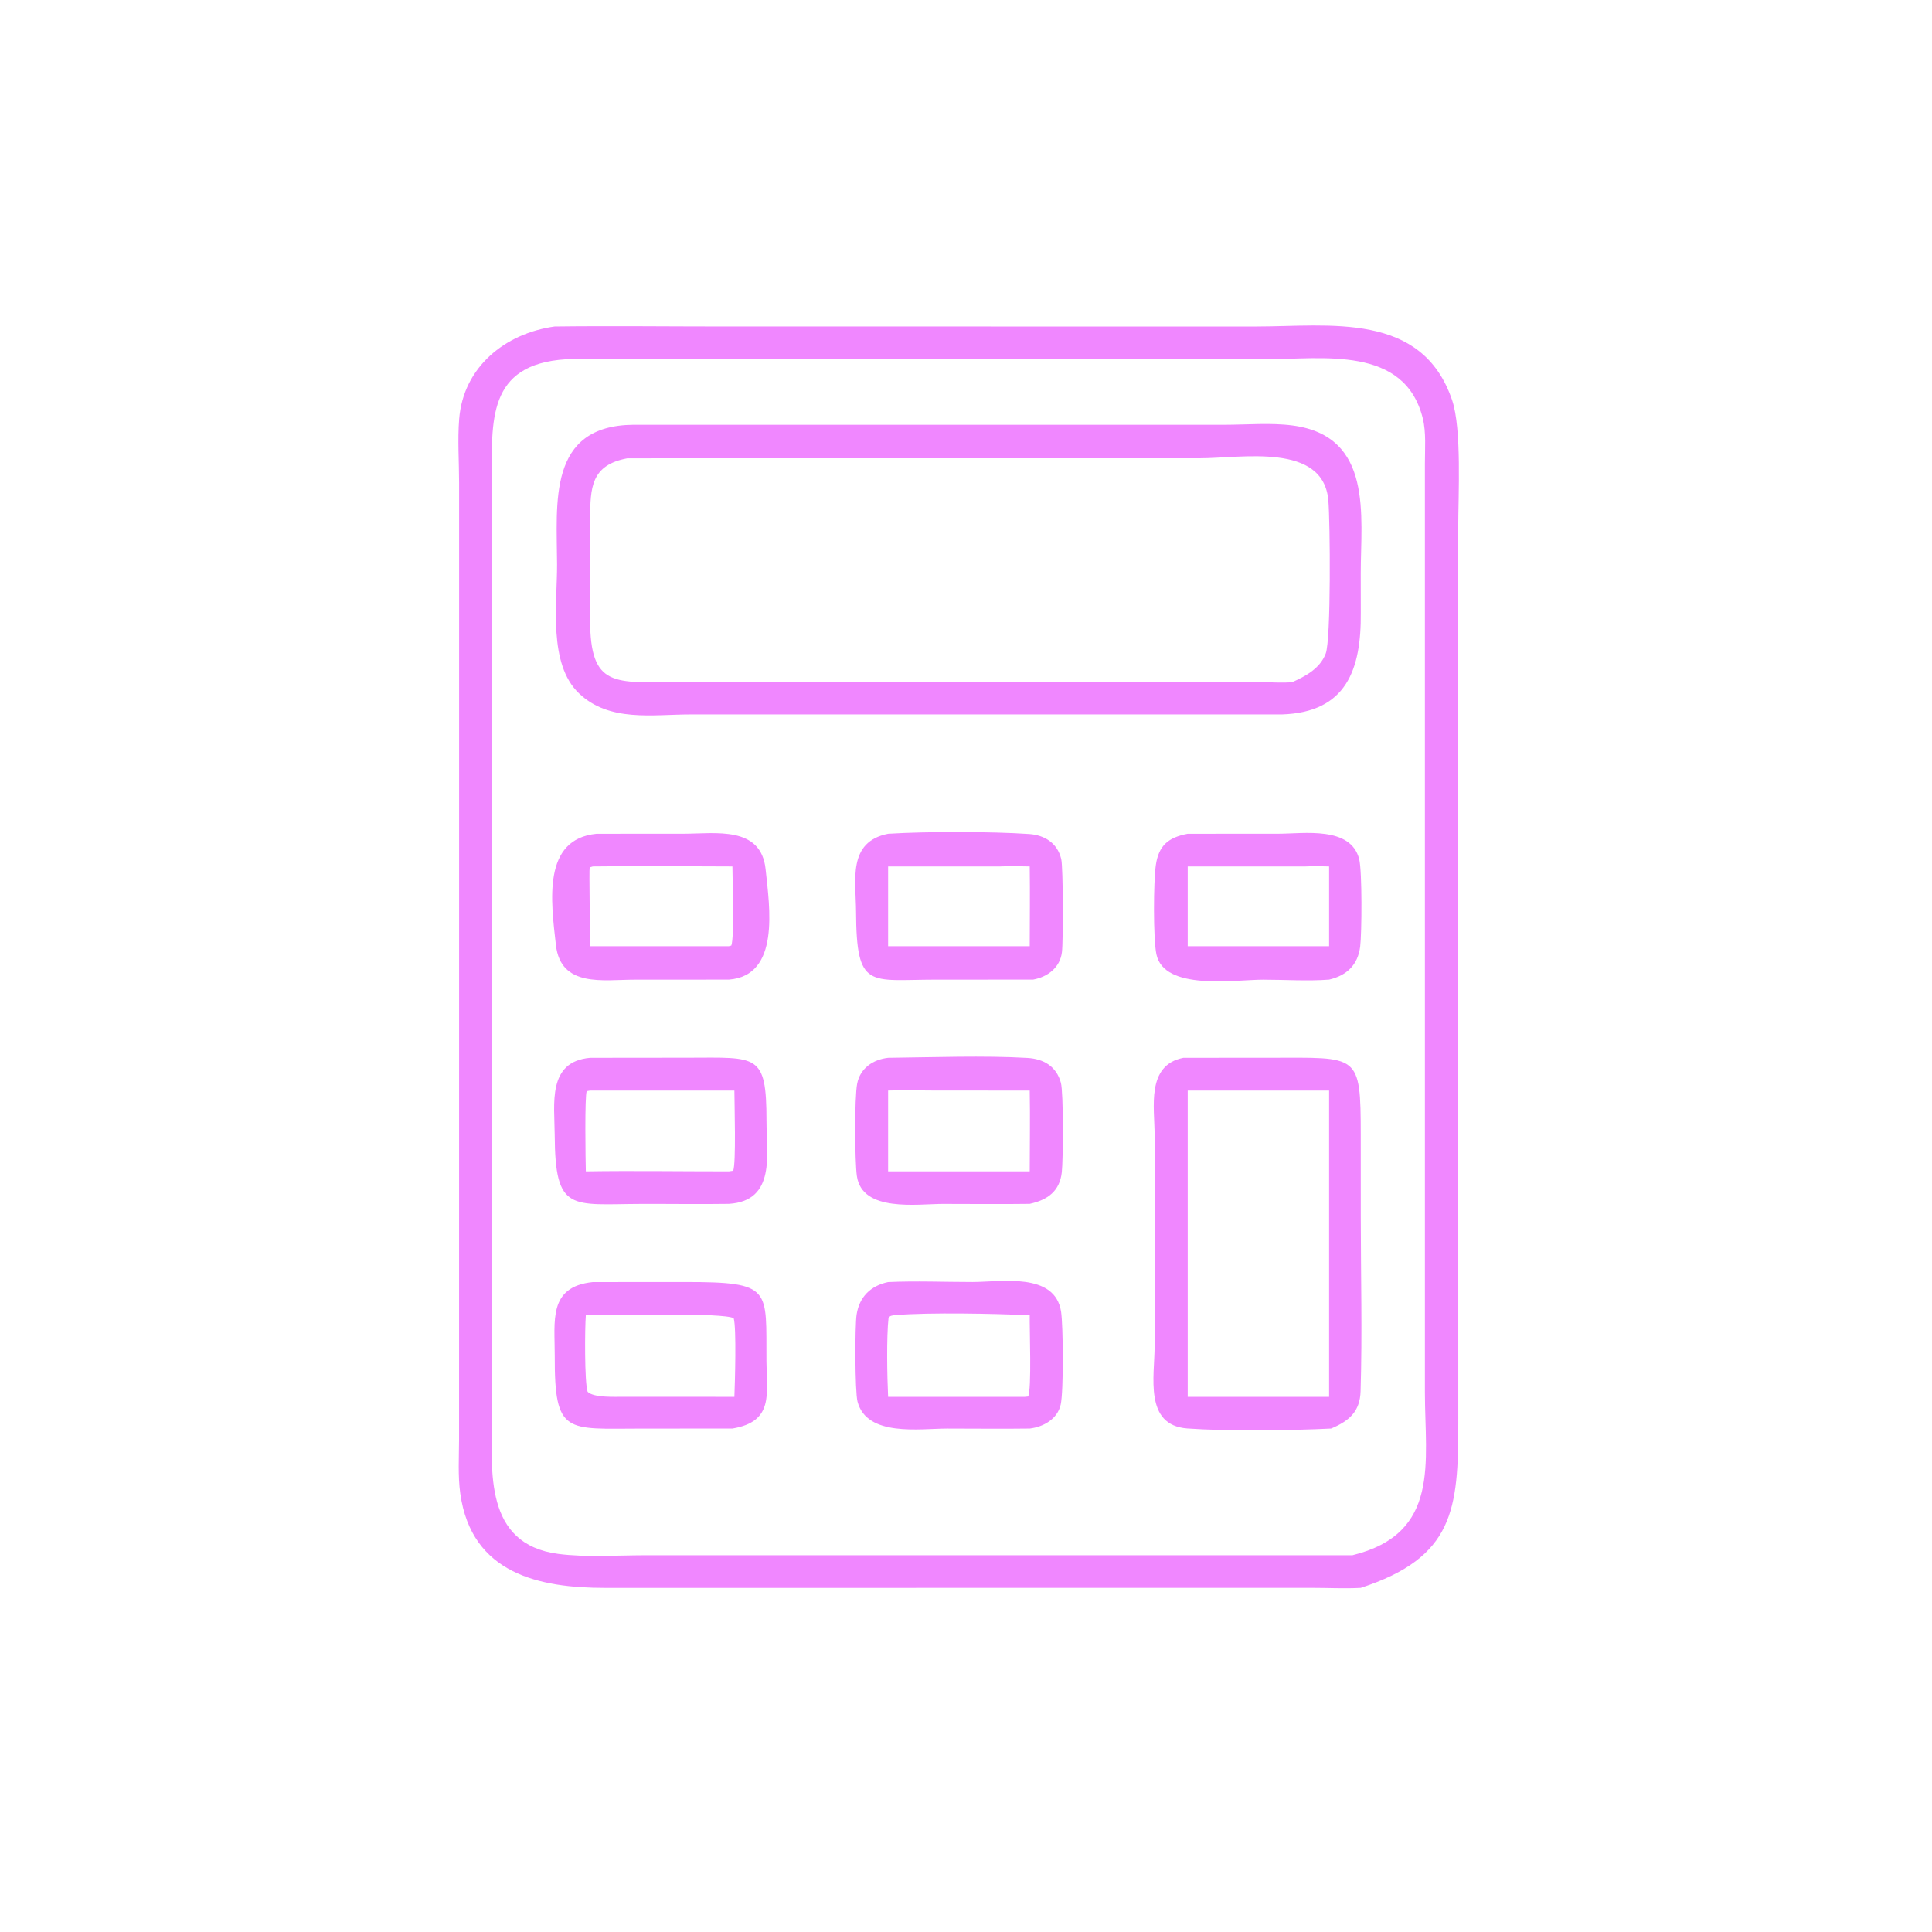 <?xml version="1.0" encoding="UTF-8"?> <svg xmlns="http://www.w3.org/2000/svg" xmlns:xlink="http://www.w3.org/1999/xlink" width="32" height="32" viewBox="0 0 32 32"><path fill="#F087FF" transform="scale(0.062 0.062)" d="M363.52 424.192C359.208 424.429 354.719 424.185 350.389 424.187L161.699 424.203C144.152 424.209 125.968 420.494 122.961 399.001C122.298 394.26 122.625 389.223 122.636 384.438L122.647 129.058C122.646 123.434 122.217 117.518 122.665 111.925C123.777 98.048 134.951 89.046 148.173 87.225C163.326 87.036 178.501 87.225 193.657 87.225L335.666 87.227C355.134 87.225 379.87 83.142 387.93 106.897C390.546 114.609 389.566 132.447 389.56 141.126L389.581 380.114C389.59 403.277 388.433 416.054 363.52 424.192ZM151.236 95.975C130.008 97.329 131.372 112.489 131.393 128.875L131.41 378.706C131.395 392.932 129.215 412.507 149.16 415.121C156.361 416.065 164.918 415.483 172.291 415.476L361.313 415.473C384.883 409.653 380.677 390.675 380.661 372.026L380.66 123.783C380.657 119.936 381.024 115.494 380.093 111.758C375.214 92.192 353.212 95.975 338.078 95.976L151.236 95.975Z"></path><path fill="#F087FF" transform="scale(0.062 0.062)" d="M342.379 190.864L184.556 190.859C174.306 190.86 162.813 192.977 154.678 185.231C146.408 177.356 148.847 161.315 148.818 150.788C148.772 134.373 146.19 113.664 169.271 113.474L327.151 113.48C333.04 113.472 339.464 112.901 345.289 113.664C366.925 116.497 363.527 137.804 363.521 153.113L363.532 163.639C363.678 178.8 359.753 190.333 342.379 190.864ZM167.609 122.433C157.891 124.231 157.68 130.246 157.659 138.653L157.64 165.545C157.656 183.939 164.217 182.243 181.482 182.236L337.477 182.251C340.028 182.261 342.701 182.487 345.236 182.229C348.86 180.608 352.645 178.559 354.156 174.626C355.608 170.85 355.356 139.288 354.864 133.667C353.509 118.159 331.705 122.422 320.542 122.424L167.609 122.433Z"></path><path fill="#F087FF" transform="scale(0.062 0.062)" d="M194.712 261.702L169.511 261.715C161.144 261.716 149.801 263.895 148.505 252.439C147.172 240.664 144.885 224.139 159.385 222.744L182.672 222.731C191.109 222.729 203.302 220.561 204.528 232.197C205.606 242.424 208.457 260.646 194.712 261.702ZM158.372 231.47L157.528 231.721C157.343 232.142 157.66 250.396 157.654 252.774L194.712 252.774L195.368 252.605C196.212 250.438 195.67 235.046 195.661 231.47C183.242 231.448 170.79 231.304 158.372 231.47Z"></path><path fill="#F087FF" transform="scale(0.062 0.062)" d="M275.98 261.702L249.964 261.709C232.165 261.723 228.802 264.439 228.691 243.53C228.646 235.179 226.362 224.895 237.258 222.744C247.366 222.11 264.956 222.12 274.961 222.813C279.047 223.095 282.51 225.23 283.51 229.52C284.035 231.77 284.049 251.495 283.693 254.378C283.188 258.464 279.919 260.978 275.98 261.702ZM267.186 231.47L237.258 231.47L237.258 252.774L245.875 252.774L275.085 252.774C275.096 245.675 275.187 238.567 275.085 231.47C272.446 231.405 269.826 231.356 267.186 231.47Z"></path><path fill="#F087FF" transform="scale(0.062 0.062)" d="M355.068 261.702C349.327 262.136 343.231 261.717 337.458 261.717C329.823 261.717 310.999 264.764 308.93 254.93C308.053 250.762 308.142 235.535 308.773 231.142C309.526 225.904 312.071 223.728 317.295 222.744L341.488 222.732C348.305 222.735 360.89 220.633 363.113 229.556C363.914 232.774 363.811 249.376 363.368 252.888C362.759 257.724 359.845 260.582 355.068 261.702ZM348.717 231.47L317.295 231.47L317.295 252.774L323.471 252.774L355.068 252.774L355.068 231.47C352.94 231.392 350.845 231.375 348.717 231.47Z"></path><path fill="#F087FF" transform="scale(0.062 0.062)" d="M194.712 321.61C186.955 321.73 179.185 321.602 171.426 321.624C152.544 321.676 148.304 324.024 148.188 303.203C148.142 294.942 146.148 283.597 157.654 282.59L183.84 282.563C202.299 282.54 204.767 281.328 204.766 299.385C204.765 308.244 207.343 320.831 194.712 321.61ZM157.654 291.339L156.755 291.501C156.161 292.461 156.425 310.396 156.503 312.931C169.227 312.73 181.984 312.937 194.712 312.931L195.842 312.766C196.692 311.227 196.191 294.342 196.188 291.339L157.654 291.339Z"></path><path fill="#F087FF" transform="scale(0.062 0.062)" d="M275.085 321.61C267.368 321.717 259.634 321.625 251.914 321.624C245.086 321.623 230.35 323.926 228.916 314.209C228.347 310.355 228.252 293.263 228.991 289.485C229.794 285.383 233.236 283.037 237.258 282.59C248.91 282.46 262.972 281.945 274.5 282.624C278.742 282.873 282.218 284.84 283.415 289.271C284.131 291.919 284.027 309.855 283.66 313.157C283.102 318.187 279.934 320.54 275.085 321.61ZM237.258 291.339L237.258 312.931L275.085 312.931C275.088 305.741 275.224 298.526 275.085 291.339L250.35 291.336C246.007 291.337 241.592 291.149 237.258 291.339Z"></path><path fill="#F087FF" transform="scale(0.062 0.062)" d="M355.605 381.633C345.219 382.159 327.519 382.365 317.192 381.612C305.569 380.765 308.456 367.675 308.455 359.548L308.453 303.268C308.45 295.803 306.149 284.558 316.134 282.59L339.285 282.575C362.963 282.588 363.514 281.176 363.524 303.284L363.53 325.068C363.532 340.556 363.948 356.178 363.478 371.652C363.315 377.017 360.543 379.565 355.605 381.633ZM317.295 291.339L317.295 373.162L355.068 373.162L355.068 291.339L317.295 291.339Z"></path><path fill="#F087FF" transform="scale(0.062 0.062)" d="M195.661 381.633L171.316 381.644C151.336 381.645 148.121 383.454 148.198 362.22C148.232 352.955 146.369 343.743 158.372 342.501L182.946 342.485C206.486 342.484 204.622 344.229 204.755 363.7C204.815 372.417 206.762 379.779 195.661 381.633ZM160.2 351.336L156.503 351.336C156.23 354.704 156.127 369.316 156.981 371.811C158.6 373.459 164.369 373.129 166.717 373.152L193.139 373.162L196.188 373.162C196.335 369.472 196.777 354.732 196.002 352.154C193.207 350.624 165.359 351.334 160.2 351.336Z"></path><path fill="#F087FF" transform="scale(0.062 0.062)" d="M275.085 381.633C267.755 381.736 260.415 381.638 253.084 381.639C245.743 381.639 231.582 383.921 229.088 374.453C228.382 371.773 228.368 354.263 228.836 351.209C229.56 346.491 232.555 343.491 237.258 342.501C244.714 342.16 252.343 342.485 259.813 342.484C267.353 342.484 281.84 339.755 283.467 350.432C284.038 354.175 284.155 371.722 283.364 375.234C282.492 379.106 278.772 381.195 275.085 381.633ZM238.965 351.336C238.202 351.487 237.88 351.42 237.374 352.034C236.804 357.217 236.998 367.792 237.258 373.162L273.813 373.162L274.657 373.075C275.652 371.21 275.009 354.765 275.085 351.336C265.142 350.951 248.818 350.558 238.965 351.336Z"></path></svg> 